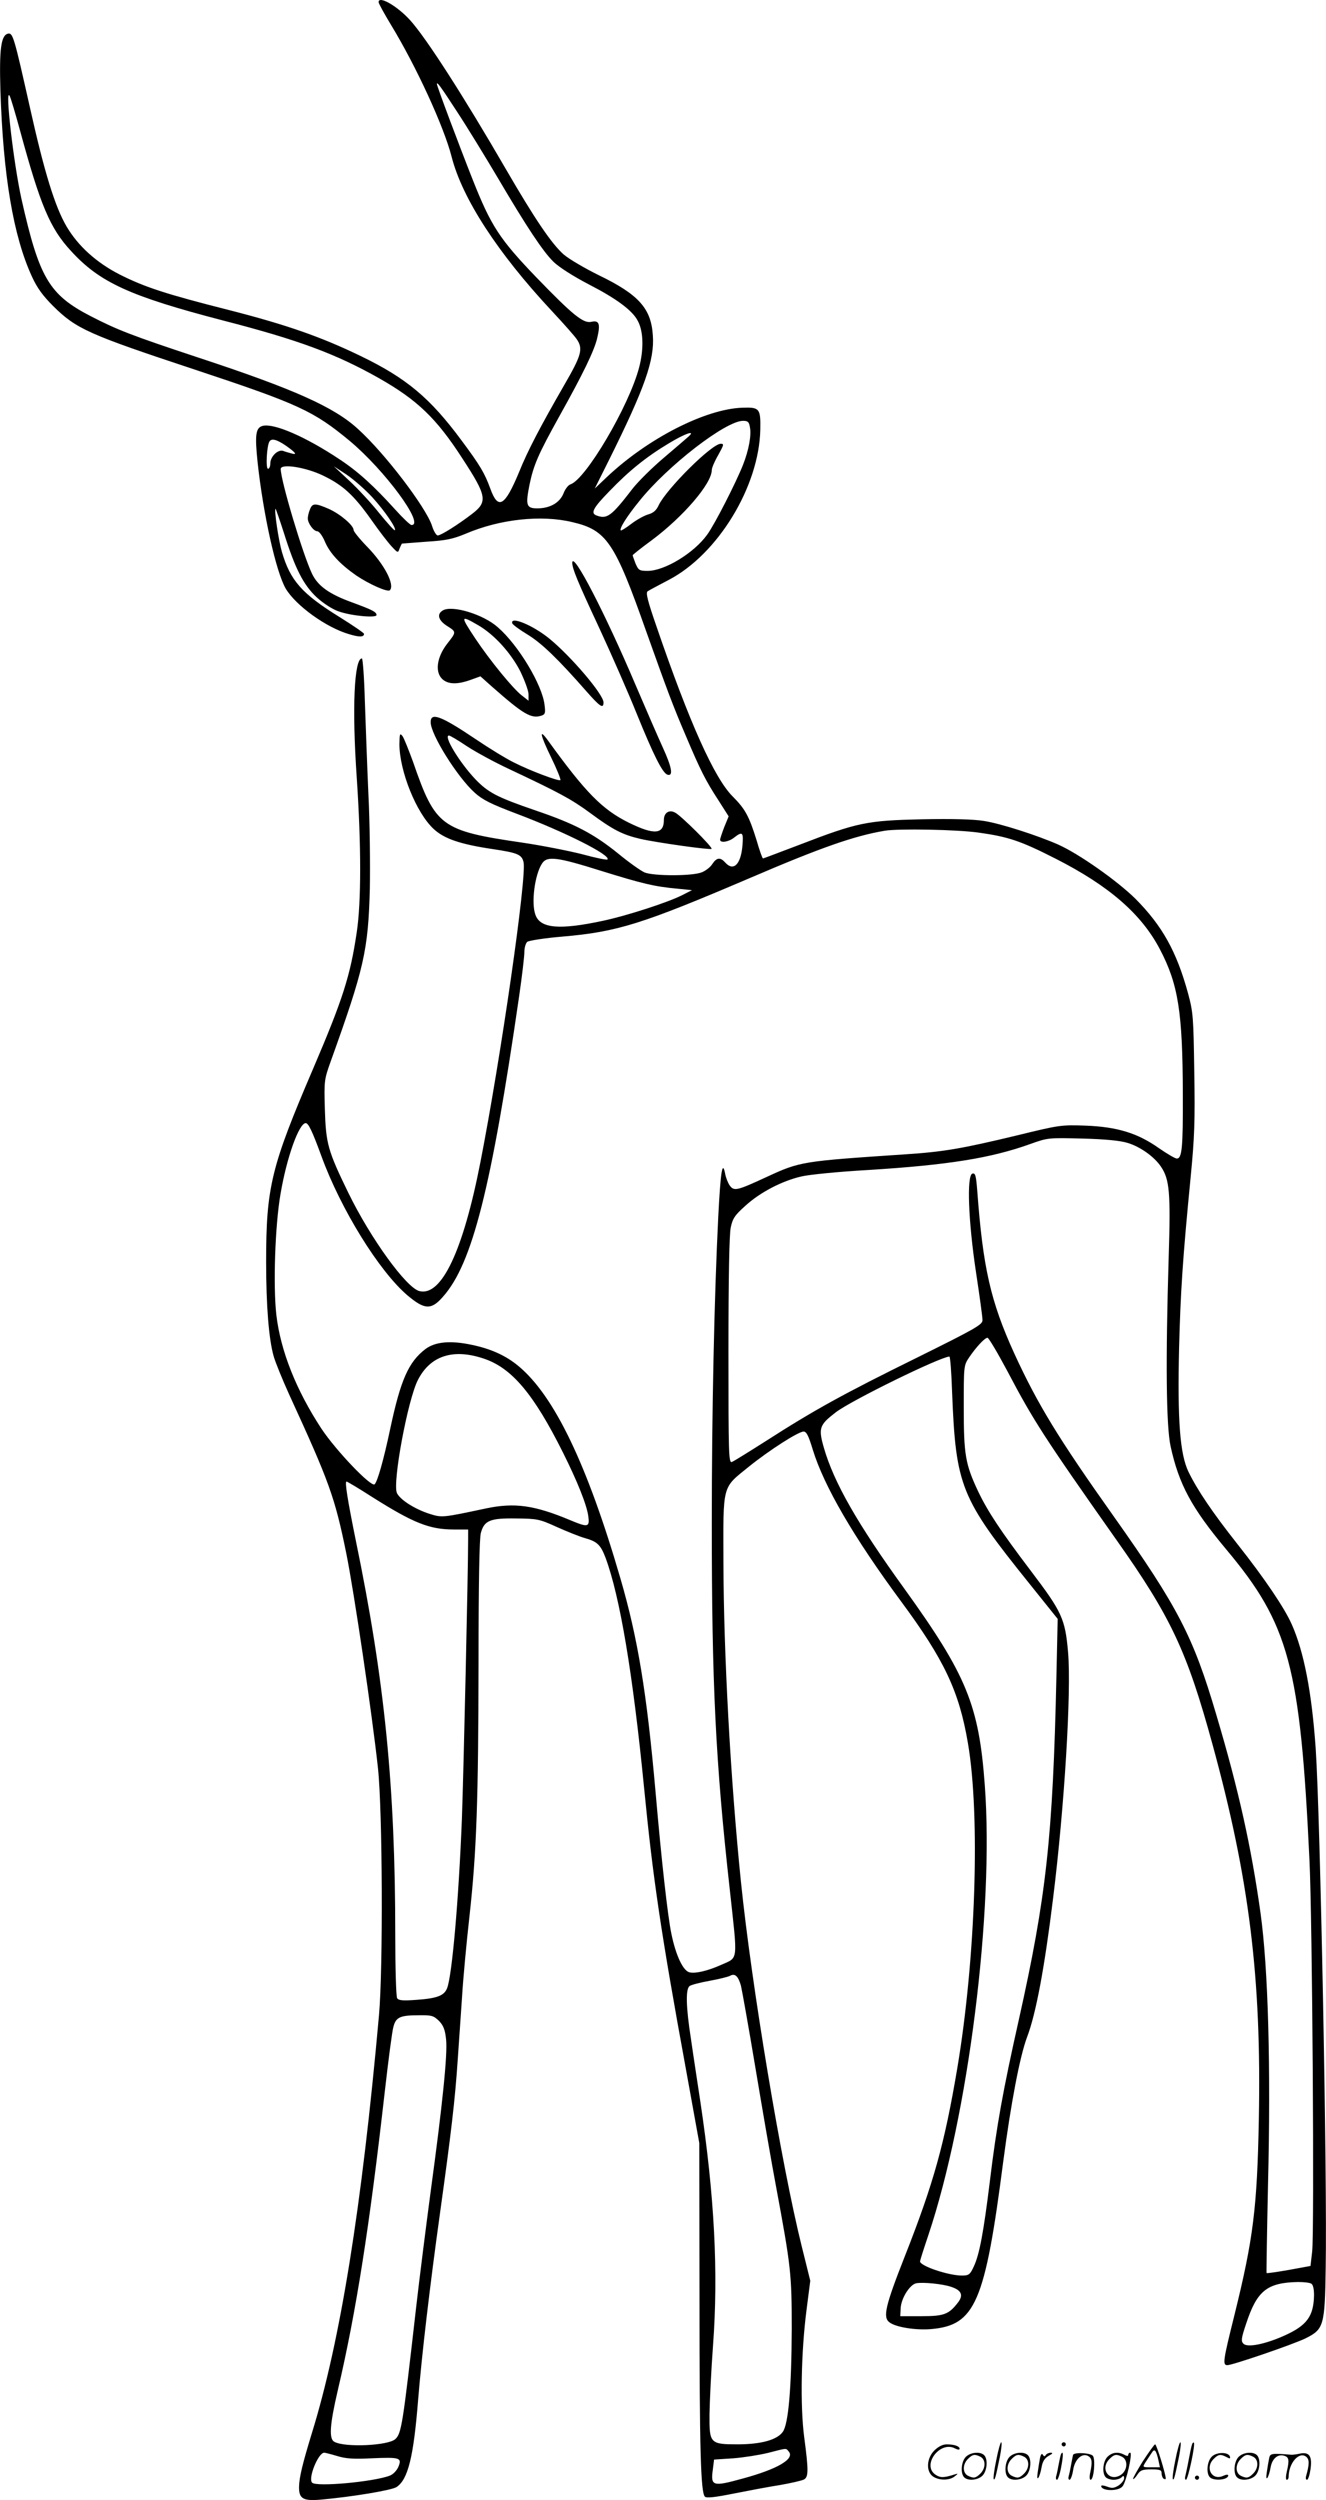 <svg version="1.0" xmlns="http://www.w3.org/2000/svg"
  viewBox="0 0 636.753 1199.66"
 preserveAspectRatio="xMidYMid meet">
<g transform="translate(-0.196,1199.943) scale(0.1,-0.1)"
fill="#000000" stroke="none">
<path d="M1820 11989 c0 -6 27 -55 59 -108 123 -202 255 -490 292 -635 51
-199 221 -461 481 -739 57 -61 111 -122 120 -136 31 -46 22 -77 -61 -220 -114
-198 -175 -314 -216 -416 -69 -166 -101 -185 -139 -79 -27 74 -50 112 -137
229 -151 204 -264 299 -483 405 -192 93 -358 151 -636 222 -300 76 -402 109
-523 170 -112 57 -200 137 -255 230 -56 95 -107 261 -176 570 -76 339 -82 360
-105 356 -34 -7 -43 -72 -37 -273 13 -408 62 -699 151 -892 25 -55 52 -92 102
-142 111 -110 169 -136 683 -306 498 -165 568 -198 741 -341 169 -141 363
-404 297 -404 -6 0 -41 33 -77 73 -104 115 -180 184 -268 242 -162 108 -314
174 -369 161 -34 -9 -39 -41 -25 -175 27 -249 88 -525 135 -606 48 -81 194
-187 305 -219 50 -15 71 -14 71 2 0 4 -54 41 -120 82 -179 111 -234 174 -274
310 -16 54 -38 201 -31 208 1 2 19 -50 40 -115 54 -172 94 -251 159 -311 32
-29 76 -57 103 -66 61 -22 183 -33 183 -18 0 15 -20 25 -118 61 -110 40 -164
79 -192 138 -45 95 -150 447 -150 502 0 27 118 9 202 -31 96 -46 148 -93 233
-213 37 -53 81 -110 98 -128 30 -32 30 -32 38 -9 5 12 10 22 11 23 2 0 55 4
118 9 96 6 127 13 190 39 162 69 361 91 510 55 165 -38 204 -96 355 -524 101
-283 127 -354 191 -503 69 -163 94 -213 156 -308 l49 -77 -21 -51 c-11 -29
-20 -56 -20 -61 0 -17 41 -11 67 10 41 32 46 26 40 -41 -8 -88 -43 -122 -82
-79 -24 27 -41 25 -62 -6 -9 -15 -32 -33 -50 -40 -43 -19 -232 -19 -276 -1
-18 8 -75 48 -127 91 -119 96 -210 143 -395 206 -187 64 -229 86 -292 152 -76
81 -153 208 -125 208 5 0 44 -23 87 -52 43 -28 135 -78 204 -110 238 -112 296
-143 386 -209 111 -82 156 -105 242 -125 78 -18 336 -54 342 -48 7 7 -147 160
-175 174 -29 16 -54 -1 -54 -35 0 -70 -47 -73 -169 -13 -127 63 -207 144 -389
396 -43 59 -36 25 16 -82 28 -57 48 -107 45 -110 -7 -7 -148 46 -224 85 -35
17 -117 67 -182 111 -168 113 -217 131 -217 82 0 -59 128 -263 211 -338 39
-35 77 -54 201 -101 231 -87 456 -200 437 -220 -4 -3 -58 8 -120 25 -63 16
-193 42 -289 56 -390 57 -417 77 -524 386 -21 58 -44 115 -51 125 -13 16 -14
12 -15 -38 0 -129 81 -331 165 -408 51 -47 128 -73 283 -96 120 -18 139 -26
148 -62 17 -66 -109 -940 -207 -1440 -83 -426 -187 -646 -293 -619 -63 16
-234 252 -341 471 -99 203 -108 237 -113 401 -4 138 -3 143 28 230 161 448
180 532 188 829 2 115 0 320 -7 455 -6 135 -13 336 -17 448 -3 111 -10 202
-14 202 -37 0 -48 -237 -25 -570 22 -327 22 -600 0 -745 -31 -209 -67 -321
-209 -653 -202 -471 -226 -568 -226 -928 0 -211 13 -371 36 -452 8 -29 42
-112 75 -185 193 -420 219 -492 274 -762 37 -183 124 -770 152 -1030 22 -204
25 -959 5 -1185 -83 -927 -186 -1565 -322 -2005 -45 -147 -61 -213 -62 -258
-1 -58 19 -70 107 -62 147 13 339 45 361 60 55 36 82 143 104 420 17 210 56
543 105 895 54 388 72 542 85 735 6 83 15 220 21 305 5 85 21 256 35 380 35
316 43 559 44 1225 0 371 4 594 11 618 16 60 44 72 169 70 103 -1 112 -3 196
-41 49 -22 109 -46 134 -53 60 -17 76 -32 100 -95 69 -186 131 -555 185 -1104
42 -431 81 -696 200 -1345 l65 -359 1 -741 c0 -734 6 -936 26 -956 8 -8 49 -3
139 15 71 14 171 33 223 41 52 9 103 21 113 26 23 12 23 43 2 202 -20 151 -15
411 11 612 l18 140 -41 165 c-98 394 -241 1252 -292 1750 -50 490 -83 1092
-84 1530 -1 383 -8 356 124 463 97 78 236 167 261 167 14 0 24 -21 44 -87 54
-175 195 -418 424 -728 208 -281 279 -432 321 -680 60 -350 37 -1036 -51
-1560 -61 -361 -113 -550 -251 -900 -95 -241 -108 -296 -74 -320 30 -23 126
-38 198 -32 213 18 260 125 348 807 36 273 79 501 114 594 43 113 84 333 125
666 55 443 88 992 72 1180 -14 162 -29 194 -180 393 -144 190 -205 282 -252
380 -61 130 -69 174 -69 403 0 200 0 201 26 240 34 50 75 94 88 94 6 0 49 -73
96 -161 124 -236 180 -322 519 -803 267 -377 343 -540 466 -989 176 -643 235
-1117 222 -1797 -8 -427 -27 -575 -117 -939 -55 -221 -58 -241 -34 -241 25 0
314 99 374 128 89 44 94 60 98 337 8 433 -26 2171 -48 2495 -19 270 -56 462
-115 595 -35 79 -131 221 -260 384 -121 153 -193 260 -236 348 -41 86 -53 246
-45 593 7 268 17 427 56 825 18 185 21 265 17 500 -4 265 -5 285 -30 378 -55
201 -124 324 -252 453 -87 86 -270 215 -370 260 -99 44 -279 102 -358 114 -48
8 -151 11 -298 8 -264 -6 -309 -15 -587 -122 -95 -36 -174 -66 -176 -66 -3 0
-17 39 -31 88 -36 115 -54 149 -115 210 -88 88 -208 356 -364 811 -44 127 -54
166 -44 173 7 5 53 29 102 55 235 123 433 447 439 720 2 102 -3 109 -86 106
-177 -6 -454 -147 -651 -333 l-58 -55 70 140 c169 340 218 477 209 595 -8 129
-68 196 -258 288 -69 34 -146 79 -171 101 -58 52 -137 168 -278 411 -200 345
-381 627 -459 713 -62 68 -151 119 -151 86z m377 -526 c50 -76 136 -217 193
-313 143 -243 220 -358 270 -407 27 -26 94 -69 171 -109 132 -68 209 -125 234
-175 27 -50 29 -136 6 -223 -48 -184 -256 -537 -330 -561 -10 -3 -25 -22 -33
-43 -18 -45 -65 -72 -126 -72 -53 0 -57 15 -37 115 20 95 42 145 143 327 114
204 168 315 182 376 16 68 9 86 -29 77 -38 -8 -88 32 -263 213 -177 184 -218
247 -306 469 -65 164 -172 449 -172 459 0 13 17 -10 97 -133z m-2098 -93 c97
-356 143 -466 244 -575 138 -151 282 -217 732 -334 361 -93 541 -160 748 -277
183 -104 275 -192 399 -384 119 -182 123 -209 45 -268 -68 -52 -148 -102 -163
-102 -7 0 -20 21 -28 48 -31 90 -225 345 -354 462 -115 106 -307 192 -772 345
-317 105 -384 131 -514 198 -199 103 -246 184 -331 562 -38 172 -80 536 -57
495 5 -8 28 -85 51 -170z m3504 -1420 c8 -38 -5 -110 -33 -181 -33 -84 -136
-286 -172 -335 -63 -88 -204 -174 -286 -174 -40 0 -44 3 -58 35 -7 19 -14 37
-14 40 0 2 42 36 93 73 151 113 287 271 287 336 0 10 14 43 31 72 27 49 29 54
12 54 -43 0 -260 -216 -298 -295 -11 -24 -25 -37 -50 -44 -18 -5 -55 -25 -81
-45 -26 -20 -49 -34 -51 -32 -8 8 28 66 89 141 135 169 415 385 498 385 23 0
29 -5 33 -30z m-293 -44 c-8 -7 -62 -54 -120 -103 -58 -49 -125 -116 -150
-148 -103 -134 -123 -148 -174 -129 -29 11 -16 36 62 116 95 99 179 166 284
229 79 48 131 66 98 35z m-1934 -46 c48 -34 55 -45 24 -36 -11 3 -29 8 -39 12
-26 7 -61 -28 -61 -61 0 -14 -5 -25 -11 -25 -12 0 -6 111 7 131 10 16 35 10
80 -21z m414 -247 c60 -66 117 -149 108 -158 -2 -3 -36 34 -74 81 -38 48 -103
118 -144 156 l-75 70 61 -40 c34 -23 89 -71 124 -109z m2912 -1609 c142 -20
200 -39 369 -125 256 -130 412 -265 501 -435 88 -168 109 -300 110 -694 1
-259 -4 -310 -29 -310 -8 0 -47 23 -86 50 -102 72 -199 102 -352 108 -118 4
-125 3 -330 -47 -266 -64 -354 -79 -540 -91 -493 -33 -501 -34 -663 -109 -141
-65 -155 -69 -176 -40 -9 13 -19 39 -22 57 -13 67 -22 7 -33 -208 -19 -383
-31 -933 -31 -1470 0 -771 18 -1143 86 -1754 39 -359 43 -327 -43 -366 -63
-28 -122 -42 -150 -35 -31 7 -66 82 -87 185 -18 87 -47 347 -76 680 -42 476
-85 738 -169 1026 -159 546 -317 875 -489 1018 -60 50 -132 83 -224 102 -103
22 -176 15 -223 -20 -81 -62 -119 -147 -169 -382 -32 -151 -61 -253 -75 -267
-16 -16 -185 161 -255 266 -121 184 -197 374 -217 547 -16 141 -6 430 20 580
30 177 89 340 121 340 13 0 31 -37 76 -160 92 -252 276 -550 412 -666 83 -70
115 -72 172 -6 140 158 231 518 365 1442 14 96 25 191 25 211 0 20 6 42 14 49
8 6 84 18 168 25 266 23 383 60 903 282 338 145 498 201 645 226 65 11 348 6
452 -9z m-1815 -183 c200 -62 257 -76 368 -86 l70 -7 -49 -25 c-68 -34 -261
-97 -378 -122 -210 -45 -302 -37 -325 29 -21 57 -3 193 32 246 24 37 72 31
282 -35z m2530 -1306 c60 -18 128 -66 160 -114 41 -61 47 -122 37 -436 -15
-493 -12 -806 9 -905 40 -183 100 -295 267 -495 302 -360 356 -561 400 -1490
14 -283 24 -1788 13 -1880 l-8 -69 -104 -19 c-57 -10 -105 -17 -107 -15 -1 2
2 193 7 424 14 559 1 1040 -36 1304 -44 315 -105 591 -212 950 -111 377 -184
517 -495 956 -264 372 -364 536 -476 780 -113 248 -150 411 -177 777 -6 75 -9
88 -23 85 -29 -6 -20 -231 17 -475 17 -112 31 -214 31 -228 0 -22 -29 -39
-322 -184 -345 -170 -487 -248 -719 -397 -80 -51 -153 -96 -162 -100 -16 -6
-17 31 -17 534 0 350 4 559 11 591 9 43 19 59 71 105 70 64 176 119 268 140
36 9 180 23 320 31 385 24 591 57 780 125 84 30 86 30 250 26 110 -3 182 -10
217 -21z m-3089 -1036 c132 -45 237 -169 377 -449 70 -140 114 -250 122 -306
7 -53 -1 -55 -85 -20 -174 73 -269 86 -407 57 -207 -44 -210 -45 -270 -26 -72
23 -142 68 -157 100 -22 49 52 448 101 543 60 117 171 152 319 101z m2246
-161 c18 -452 41 -507 369 -915 l138 -172 -6 -273 c-17 -776 -49 -1061 -180
-1648 -77 -343 -107 -509 -140 -780 -30 -244 -50 -350 -77 -407 -18 -39 -24
-43 -57 -43 -65 0 -201 46 -201 68 0 4 18 61 40 126 192 573 316 1555 271
2159 -28 385 -88 529 -387 944 -225 311 -338 509 -386 676 -27 94 -21 109 57
169 74 57 497 264 546 268 4 0 10 -78 13 -172z m-2785 -502 c198 -125 275
-156 393 -156 l68 0 0 -47 c0 -156 -22 -1121 -30 -1342 -15 -381 -47 -751 -71
-812 -14 -36 -48 -49 -147 -56 -66 -5 -86 -3 -93 8 -5 8 -9 145 -9 304 0 713
-51 1222 -189 1890 -41 202 -54 285 -45 285 4 0 59 -33 123 -74z m1771 -2345
c5 -21 37 -199 70 -397 33 -197 77 -453 99 -569 71 -382 75 -417 75 -680 -1
-283 -16 -458 -43 -495 -27 -38 -101 -59 -212 -60 -138 0 -141 3 -140 145 1
61 8 209 17 330 26 352 7 716 -61 1170 -14 94 -35 229 -45 300 -24 154 -26
238 -7 254 8 6 50 17 95 25 44 8 89 19 99 24 24 14 40 -1 53 -47z m-1450 -169
c21 -22 29 -41 34 -88 8 -69 -17 -313 -74 -731 -21 -158 -53 -409 -70 -558
-64 -562 -70 -603 -100 -630 -34 -31 -240 -41 -292 -13 -27 13 -23 80 16 247
88 375 152 782 226 1436 17 149 35 287 41 308 12 47 32 56 122 56 62 1 71 -2
97 -27z m2459 -1276 c49 -16 60 -39 35 -73 -45 -59 -67 -68 -177 -68 l-102 0
2 39 c3 48 44 113 75 119 32 6 126 -3 167 -17z m1730 15 c9 -6 13 -26 13 -56
-2 -101 -35 -145 -142 -193 -91 -41 -178 -59 -197 -39 -12 12 -11 25 13 96 52
158 100 197 249 200 28 0 56 -3 64 -8z m-2509 -806 c29 -35 -55 -84 -221 -129
-145 -40 -155 -37 -144 43 l6 48 92 6 c51 4 126 16 167 26 94 24 85 24 100 6z
m-2169 -21 c42 -13 79 -15 164 -11 138 6 148 3 130 -41 -8 -18 -25 -36 -41
-42 -77 -30 -353 -55 -373 -34 -21 20 29 144 58 144 4 0 32 -7 62 -16z M1490
9554 c-6 -14 -10 -33 -10 -42 0 -24 28 -62 46 -62 8 0 24 -21 35 -47 24 -58
74 -111 153 -166 63 -42 149 -80 160 -70 25 26 -26 124 -109 209 -36 37 -65
73 -65 80 0 22 -63 76 -118 101 -67 29 -80 29 -92 -3z M2750 9299 c0 -28 24
-87 130 -314 56 -121 138 -307 181 -414 78 -192 122 -281 146 -289 29 -9 22
34 -22 130 -26 57 -85 193 -132 303 -144 339 -301 643 -303 584z M2128 9070
c-30 -18 -21 -48 22 -75 44 -28 44 -28 -1 -85 -53 -69 -60 -144 -16 -175 28
-20 71 -19 129 2 l47 17 56 -50 c150 -132 187 -154 236 -139 19 6 21 13 16 51
-10 95 -125 287 -224 373 -70 63 -221 108 -265 81z m169 -70 c78 -45 158 -133
204 -223 21 -44 39 -93 39 -109 l0 -31 -32 25 c-42 32 -154 169 -224 274 -72
109 -72 113 13 64z M2462 9008 c3 -7 36 -31 74 -54 67 -41 145 -116 282 -272
66 -75 82 -85 82 -53 0 38 -155 220 -260 306 -80 65 -190 110 -178 73z M4786
194 c-10 -47 -15 -88 -12 -91 5 -6 9 7 30 110 7 37 10 67 6 67 -4 0 -15 -39
-24 -86z M5100 270 c0 -5 5 -10 10 -10 6 0 10 5 10 10 0 6 -4 10 -10 10 -5 0
-10 -4 -10 -10z M5646 194 c-10 -47 -15 -88 -12 -91 5 -6 9 7 30 110 7 37 10
67 6 67 -4 0 -15 -39 -24 -86z M5726 269 c-3 -8 -10 -41 -16 -74 -6 -33 -14
-68 -16 -77 -3 -10 -1 -18 3 -18 10 0 46 171 38 178 -2 3 -7 -1 -9 -9z M4489
241 c-38 -38 -41 -101 -7 -125 29 -20 79 -20 104 0 18 14 18 15 1 10 -53 -17
-69 -17 -92 -2 -69 45 21 166 94 126 12 -6 21 -7 21 -1 0 12 -25 21 -62 21
-19 0 -39 -10 -59 -29z M5490 189 c-28 -45 -49 -83 -47 -85 2 -3 12 7 21 21
14 21 24 25 66 25 43 0 50 -3 50 -19 0 -11 5 -23 10 -26 6 -3 10 -3 10 1 0 20
-44 164 -51 164 -4 0 -30 -37 -59 -81z m75 4 l7 -33 -42 0 c-42 0 -42 0 -28
23 8 12 21 32 29 44 15 25 22 18 34 -34z M4640 210 c-22 -22 -27 -79 -8 -98
19 -19 66 -14 88 8 22 22 27 79 8 98 -19 19 -66 14 -88 -8z m71 0 c25 -14 25
-54 -1 -80 -23 -23 -33 -24 -61 -10 -25 14 -25 54 1 80 23 23 33 24 61 10z
M4850 210 c-22 -22 -27 -79 -8 -98 19 -19 66 -14 88 8 22 22 27 79 8 98 -19
19 -66 14 -88 -8z m71 0 c25 -14 25 -54 -1 -80 -23 -23 -33 -24 -61 -10 -25
14 -25 54 1 80 23 23 33 24 61 10z M4996 204 c-3 -16 -8 -47 -11 -69 -8 -51
10 -26 19 27 5 27 15 42 34 53 18 10 22 14 10 15 -9 0 -20 -5 -24 -11 -5 -8
-9 -8 -14 1 -5 8 -10 3 -14 -16z M5097 223 c-2 -4 -7 -26 -11 -48 -4 -22 -9
-48 -12 -57 -3 -10 -1 -18 4 -18 4 0 14 28 20 62 11 58 10 81 -1 61z M5155
220 c-1 -3 -5 -23 -9 -45 -4 -22 -9 -48 -12 -57 -3 -10 -1 -18 4 -18 5 0 13
20 17 45 7 53 44 87 74 68 17 -11 19 -28 8 -80 -4 -18 -3 -33 2 -33 16 0 24
99 11 115 -12 14 -87 18 -95 5z M5320 210 c-22 -22 -27 -79 -8 -98 7 -7 24
-12 38 -12 14 0 31 5 38 12 9 9 12 8 12 -5 0 -9 -12 -24 -26 -34 -21 -13 -32
-15 -55 -6 -16 6 -29 8 -29 3 0 -24 81 -27 102 -2 18 19 50 162 37 162 -5 0
-9 -5 -9 -10 0 -7 -6 -7 -19 0 -30 16 -59 12 -81 -10z m71 0 c29 -16 25 -65
-6 -86 -56 -37 -103 28 -55 76 23 23 33 24 61 10z M5821 211 c-23 -23 -28 -80
-9 -99 19 -19 88 -13 88 9 0 5 -11 4 -24 -2 -54 -25 -89 38 -46 81 23 23 33
24 62 9 16 -9 19 -8 16 3 -8 22 -64 22 -87 -1z M5950 210 c-22 -22 -27 -79 -8
-98 19 -19 66 -14 88 8 22 22 27 79 8 98 -19 19 -66 14 -88 -8z m71 0 c25 -14
25 -54 -1 -80 -23 -23 -33 -24 -61 -10 -25 14 -25 54 1 80 23 23 33 24 61 10z
M6096 201 c-3 -14 -8 -44 -11 -66 -8 -51 10 -26 19 27 8 41 35 63 66 53 22 -7
24 -21 11 -77 -5 -22 -5 -38 0 -38 5 0 9 6 9 13 0 68 51 125 85 97 15 -13 15
-35 -1 -92 -3 -10 -1 -18 4 -18 6 0 13 23 17 50 9 63 -5 84 -49 76 -17 -4 -35
-6 -41 -6 -101 8 -104 7 -109 -19z M5740 110 c0 -5 5 -10 10 -10 6 0 10 5 10
10 0 6 -4 10 -10 10 -5 0 -10 -4 -10 -10z"/>
</g>
</svg>
